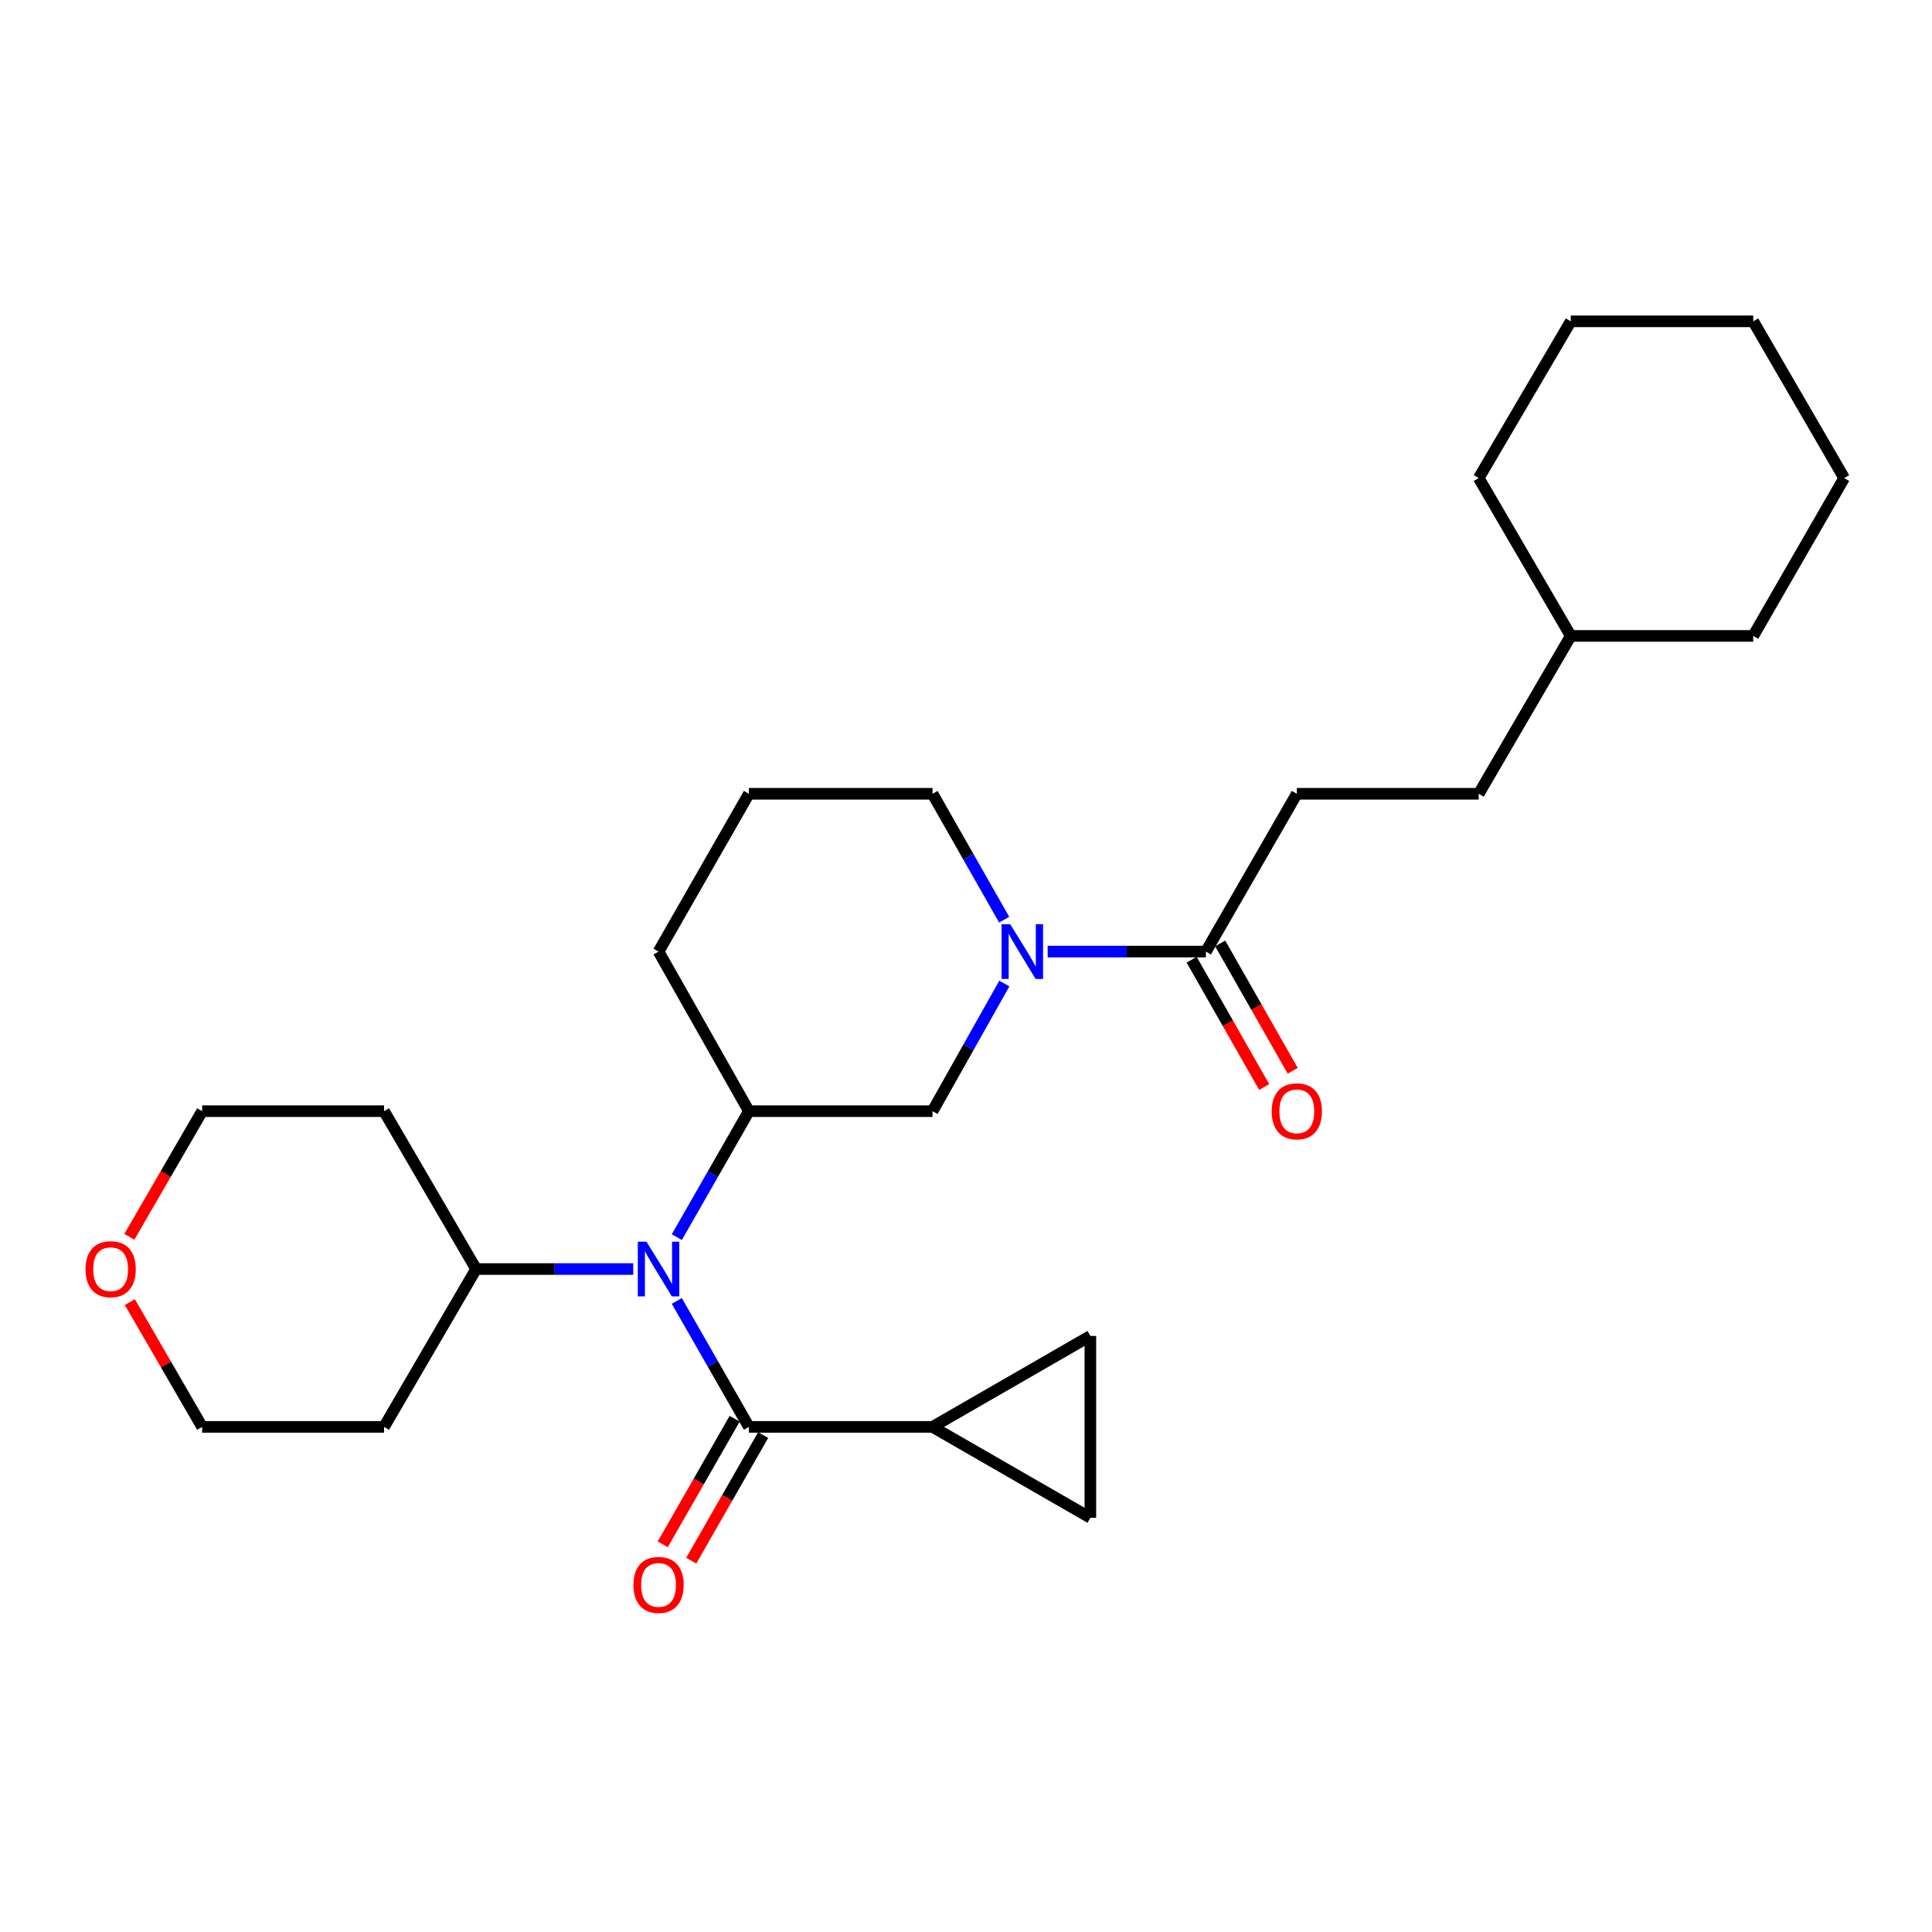 <?xml version='1.0' encoding='iso-8859-1'?>
<svg version='1.1' baseProfile='full'
              xmlns='http://www.w3.org/2000/svg'
                      xmlns:rdkit='http://www.rdkit.org/xml'
                      xmlns:xlink='http://www.w3.org/1999/xlink'
                  xml:space='preserve'
width='1000px' height='1000px' viewBox='0 0 1000 1000'>
<!-- END OF HEADER -->
<rect style='opacity:1.0;fill:#FFFFFF;stroke:none' width='1000' height='1000' x='0' y='0'> </rect>
<path class='bond-0' d='M 387.634,738.557 L 368.977,705.96' style='fill:none;fill-rule:evenodd;stroke:#000000;stroke-width:6px;stroke-linecap:butt;stroke-linejoin:miter;stroke-opacity:1' />
<path class='bond-0' d='M 368.977,705.96 L 350.32,673.363' style='fill:none;fill-rule:evenodd;stroke:#0000FF;stroke-width:6px;stroke-linecap:butt;stroke-linejoin:miter;stroke-opacity:1' />
<path class='bond-3' d='M 387.634,738.557 L 482.667,738.557' style='fill:none;fill-rule:evenodd;stroke:#000000;stroke-width:6px;stroke-linecap:butt;stroke-linejoin:miter;stroke-opacity:1' />
<path class='bond-8' d='M 380.257,734.335 L 361.646,766.852' style='fill:none;fill-rule:evenodd;stroke:#000000;stroke-width:6px;stroke-linecap:butt;stroke-linejoin:miter;stroke-opacity:1' />
<path class='bond-8' d='M 361.646,766.852 L 343.035,799.369' style='fill:none;fill-rule:evenodd;stroke:#FF0000;stroke-width:6px;stroke-linecap:butt;stroke-linejoin:miter;stroke-opacity:1' />
<path class='bond-8' d='M 395.011,742.779 L 376.399,775.296' style='fill:none;fill-rule:evenodd;stroke:#000000;stroke-width:6px;stroke-linecap:butt;stroke-linejoin:miter;stroke-opacity:1' />
<path class='bond-8' d='M 376.399,775.296 L 357.788,807.813' style='fill:none;fill-rule:evenodd;stroke:#FF0000;stroke-width:6px;stroke-linecap:butt;stroke-linejoin:miter;stroke-opacity:1' />
<path class='bond-2' d='M 350.32,640.336 L 368.977,607.739' style='fill:none;fill-rule:evenodd;stroke:#0000FF;stroke-width:6px;stroke-linecap:butt;stroke-linejoin:miter;stroke-opacity:1' />
<path class='bond-2' d='M 368.977,607.739 L 387.634,575.141' style='fill:none;fill-rule:evenodd;stroke:#000000;stroke-width:6px;stroke-linecap:butt;stroke-linejoin:miter;stroke-opacity:1' />
<path class='bond-9' d='M 327.767,656.849 L 287.099,656.849' style='fill:none;fill-rule:evenodd;stroke:#0000FF;stroke-width:6px;stroke-linecap:butt;stroke-linejoin:miter;stroke-opacity:1' />
<path class='bond-9' d='M 287.099,656.849 L 246.43,656.849' style='fill:none;fill-rule:evenodd;stroke:#000000;stroke-width:6px;stroke-linecap:butt;stroke-linejoin:miter;stroke-opacity:1' />
<path class='bond-1' d='M 519.848,509.066 L 501.257,542.104' style='fill:none;fill-rule:evenodd;stroke:#0000FF;stroke-width:6px;stroke-linecap:butt;stroke-linejoin:miter;stroke-opacity:1' />
<path class='bond-1' d='M 501.257,542.104 L 482.667,575.141' style='fill:none;fill-rule:evenodd;stroke:#000000;stroke-width:6px;stroke-linecap:butt;stroke-linejoin:miter;stroke-opacity:1' />
<path class='bond-4' d='M 542.265,492.537 L 583.224,492.537' style='fill:none;fill-rule:evenodd;stroke:#0000FF;stroke-width:6px;stroke-linecap:butt;stroke-linejoin:miter;stroke-opacity:1' />
<path class='bond-4' d='M 583.224,492.537 L 624.182,492.537' style='fill:none;fill-rule:evenodd;stroke:#000000;stroke-width:6px;stroke-linecap:butt;stroke-linejoin:miter;stroke-opacity:1' />
<path class='bond-29' d='M 519.754,476.027 L 501.21,443.442' style='fill:none;fill-rule:evenodd;stroke:#0000FF;stroke-width:6px;stroke-linecap:butt;stroke-linejoin:miter;stroke-opacity:1' />
<path class='bond-29' d='M 501.21,443.442 L 482.667,410.857' style='fill:none;fill-rule:evenodd;stroke:#000000;stroke-width:6px;stroke-linecap:butt;stroke-linejoin:miter;stroke-opacity:1' />
<path class='bond-5' d='M 387.634,575.141 L 482.667,575.141' style='fill:none;fill-rule:evenodd;stroke:#000000;stroke-width:6px;stroke-linecap:butt;stroke-linejoin:miter;stroke-opacity:1' />
<path class='bond-17' d='M 387.634,575.141 L 340.868,492.537' style='fill:none;fill-rule:evenodd;stroke:#000000;stroke-width:6px;stroke-linecap:butt;stroke-linejoin:miter;stroke-opacity:1' />
<path class='bond-6' d='M 482.667,738.557 L 564.375,785.606' style='fill:none;fill-rule:evenodd;stroke:#000000;stroke-width:6px;stroke-linecap:butt;stroke-linejoin:miter;stroke-opacity:1' />
<path class='bond-7' d='M 482.667,738.557 L 564.375,691.48' style='fill:none;fill-rule:evenodd;stroke:#000000;stroke-width:6px;stroke-linecap:butt;stroke-linejoin:miter;stroke-opacity:1' />
<path class='bond-10' d='M 616.797,496.743 L 635.566,529.697' style='fill:none;fill-rule:evenodd;stroke:#000000;stroke-width:6px;stroke-linecap:butt;stroke-linejoin:miter;stroke-opacity:1' />
<path class='bond-10' d='M 635.566,529.697 L 654.336,562.651' style='fill:none;fill-rule:evenodd;stroke:#FF0000;stroke-width:6px;stroke-linecap:butt;stroke-linejoin:miter;stroke-opacity:1' />
<path class='bond-10' d='M 631.568,488.33 L 650.337,521.284' style='fill:none;fill-rule:evenodd;stroke:#000000;stroke-width:6px;stroke-linecap:butt;stroke-linejoin:miter;stroke-opacity:1' />
<path class='bond-10' d='M 650.337,521.284 L 669.107,554.238' style='fill:none;fill-rule:evenodd;stroke:#FF0000;stroke-width:6px;stroke-linecap:butt;stroke-linejoin:miter;stroke-opacity:1' />
<path class='bond-11' d='M 624.182,492.537 L 671.231,410.857' style='fill:none;fill-rule:evenodd;stroke:#000000;stroke-width:6px;stroke-linecap:butt;stroke-linejoin:miter;stroke-opacity:1' />
<path class='bond-27' d='M 564.375,785.606 L 564.375,691.48' style='fill:none;fill-rule:evenodd;stroke:#000000;stroke-width:6px;stroke-linecap:butt;stroke-linejoin:miter;stroke-opacity:1' />
<path class='bond-15' d='M 246.43,656.849 L 198.786,738.557' style='fill:none;fill-rule:evenodd;stroke:#000000;stroke-width:6px;stroke-linecap:butt;stroke-linejoin:miter;stroke-opacity:1' />
<path class='bond-16' d='M 246.43,656.849 L 198.786,575.141' style='fill:none;fill-rule:evenodd;stroke:#000000;stroke-width:6px;stroke-linecap:butt;stroke-linejoin:miter;stroke-opacity:1' />
<path class='bond-14' d='M 671.231,410.857 L 765.386,410.857' style='fill:none;fill-rule:evenodd;stroke:#000000;stroke-width:6px;stroke-linecap:butt;stroke-linejoin:miter;stroke-opacity:1' />
<path class='bond-12' d='M 66.94,640.168 L 85.785,607.655' style='fill:none;fill-rule:evenodd;stroke:#FF0000;stroke-width:6px;stroke-linecap:butt;stroke-linejoin:miter;stroke-opacity:1' />
<path class='bond-12' d='M 85.785,607.655 L 104.631,575.141' style='fill:none;fill-rule:evenodd;stroke:#000000;stroke-width:6px;stroke-linecap:butt;stroke-linejoin:miter;stroke-opacity:1' />
<path class='bond-28' d='M 67.195,673.97 L 85.913,706.264' style='fill:none;fill-rule:evenodd;stroke:#FF0000;stroke-width:6px;stroke-linecap:butt;stroke-linejoin:miter;stroke-opacity:1' />
<path class='bond-28' d='M 85.913,706.264 L 104.631,738.557' style='fill:none;fill-rule:evenodd;stroke:#000000;stroke-width:6px;stroke-linecap:butt;stroke-linejoin:miter;stroke-opacity:1' />
<path class='bond-13' d='M 482.667,410.857 L 387.634,410.857' style='fill:none;fill-rule:evenodd;stroke:#000000;stroke-width:6px;stroke-linecap:butt;stroke-linejoin:miter;stroke-opacity:1' />
<path class='bond-19' d='M 765.386,410.857 L 813.03,329.149' style='fill:none;fill-rule:evenodd;stroke:#000000;stroke-width:6px;stroke-linecap:butt;stroke-linejoin:miter;stroke-opacity:1' />
<path class='bond-21' d='M 198.786,738.557 L 104.631,738.557' style='fill:none;fill-rule:evenodd;stroke:#000000;stroke-width:6px;stroke-linecap:butt;stroke-linejoin:miter;stroke-opacity:1' />
<path class='bond-20' d='M 198.786,575.141 L 104.631,575.141' style='fill:none;fill-rule:evenodd;stroke:#000000;stroke-width:6px;stroke-linecap:butt;stroke-linejoin:miter;stroke-opacity:1' />
<path class='bond-18' d='M 340.868,492.537 L 387.634,410.857' style='fill:none;fill-rule:evenodd;stroke:#000000;stroke-width:6px;stroke-linecap:butt;stroke-linejoin:miter;stroke-opacity:1' />
<path class='bond-22' d='M 813.03,329.149 L 907.468,329.149' style='fill:none;fill-rule:evenodd;stroke:#000000;stroke-width:6px;stroke-linecap:butt;stroke-linejoin:miter;stroke-opacity:1' />
<path class='bond-23' d='M 813.03,329.149 L 765.386,247.441' style='fill:none;fill-rule:evenodd;stroke:#000000;stroke-width:6px;stroke-linecap:butt;stroke-linejoin:miter;stroke-opacity:1' />
<path class='bond-25' d='M 907.468,329.149 L 954.545,247.441' style='fill:none;fill-rule:evenodd;stroke:#000000;stroke-width:6px;stroke-linecap:butt;stroke-linejoin:miter;stroke-opacity:1' />
<path class='bond-24' d='M 765.386,247.441 L 813.03,166.319' style='fill:none;fill-rule:evenodd;stroke:#000000;stroke-width:6px;stroke-linecap:butt;stroke-linejoin:miter;stroke-opacity:1' />
<path class='bond-26' d='M 813.03,166.319 L 907.468,166.319' style='fill:none;fill-rule:evenodd;stroke:#000000;stroke-width:6px;stroke-linecap:butt;stroke-linejoin:miter;stroke-opacity:1' />
<path class='bond-30' d='M 954.545,247.441 L 907.468,166.319' style='fill:none;fill-rule:evenodd;stroke:#000000;stroke-width:6px;stroke-linecap:butt;stroke-linejoin:miter;stroke-opacity:1' />
<path  class='atom-1' d='M 334.608 642.689
L 343.888 657.689
Q 344.808 659.169, 346.288 661.849
Q 347.768 664.529, 347.848 664.689
L 347.848 642.689
L 351.608 642.689
L 351.608 671.009
L 347.728 671.009
L 337.768 654.609
Q 336.608 652.689, 335.368 650.489
Q 334.168 648.289, 333.808 647.609
L 333.808 671.009
L 330.128 671.009
L 330.128 642.689
L 334.608 642.689
' fill='#0000FF'/>
<path  class='atom-2' d='M 522.889 478.377
L 532.169 493.377
Q 533.089 494.857, 534.569 497.537
Q 536.049 500.217, 536.129 500.377
L 536.129 478.377
L 539.889 478.377
L 539.889 506.697
L 536.009 506.697
L 526.049 490.297
Q 524.889 488.377, 523.649 486.177
Q 522.449 483.977, 522.089 483.297
L 522.089 506.697
L 518.409 506.697
L 518.409 478.377
L 522.889 478.377
' fill='#0000FF'/>
<path  class='atom-9' d='M 327.868 820.345
Q 327.868 813.545, 331.228 809.745
Q 334.588 805.945, 340.868 805.945
Q 347.148 805.945, 350.508 809.745
Q 353.868 813.545, 353.868 820.345
Q 353.868 827.225, 350.468 831.145
Q 347.068 835.025, 340.868 835.025
Q 334.628 835.025, 331.228 831.145
Q 327.868 827.265, 327.868 820.345
M 340.868 831.825
Q 345.188 831.825, 347.508 828.945
Q 349.868 826.025, 349.868 820.345
Q 349.868 814.785, 347.508 811.985
Q 345.188 809.145, 340.868 809.145
Q 336.548 809.145, 334.188 811.945
Q 331.868 814.745, 331.868 820.345
Q 331.868 826.065, 334.188 828.945
Q 336.548 831.825, 340.868 831.825
' fill='#FF0000'/>
<path  class='atom-11' d='M 658.231 575.221
Q 658.231 568.421, 661.591 564.621
Q 664.951 560.821, 671.231 560.821
Q 677.511 560.821, 680.871 564.621
Q 684.231 568.421, 684.231 575.221
Q 684.231 582.101, 680.831 586.021
Q 677.431 589.901, 671.231 589.901
Q 664.991 589.901, 661.591 586.021
Q 658.231 582.141, 658.231 575.221
M 671.231 586.701
Q 675.551 586.701, 677.871 583.821
Q 680.231 580.901, 680.231 575.221
Q 680.231 569.661, 677.871 566.861
Q 675.551 564.021, 671.231 564.021
Q 666.911 564.021, 664.551 566.821
Q 662.231 569.621, 662.231 575.221
Q 662.231 580.941, 664.551 583.821
Q 666.911 586.701, 671.231 586.701
' fill='#FF0000'/>
<path  class='atom-13' d='M 44.271 656.929
Q 44.271 650.129, 47.631 646.329
Q 50.991 642.529, 57.271 642.529
Q 63.551 642.529, 66.911 646.329
Q 70.271 650.129, 70.271 656.929
Q 70.271 663.809, 66.871 667.729
Q 63.471 671.609, 57.271 671.609
Q 51.031 671.609, 47.631 667.729
Q 44.271 663.849, 44.271 656.929
M 57.271 668.409
Q 61.591 668.409, 63.911 665.529
Q 66.271 662.609, 66.271 656.929
Q 66.271 651.369, 63.911 648.569
Q 61.591 645.729, 57.271 645.729
Q 52.951 645.729, 50.591 648.529
Q 48.271 651.329, 48.271 656.929
Q 48.271 662.649, 50.591 665.529
Q 52.951 668.409, 57.271 668.409
' fill='#FF0000'/>
</svg>
